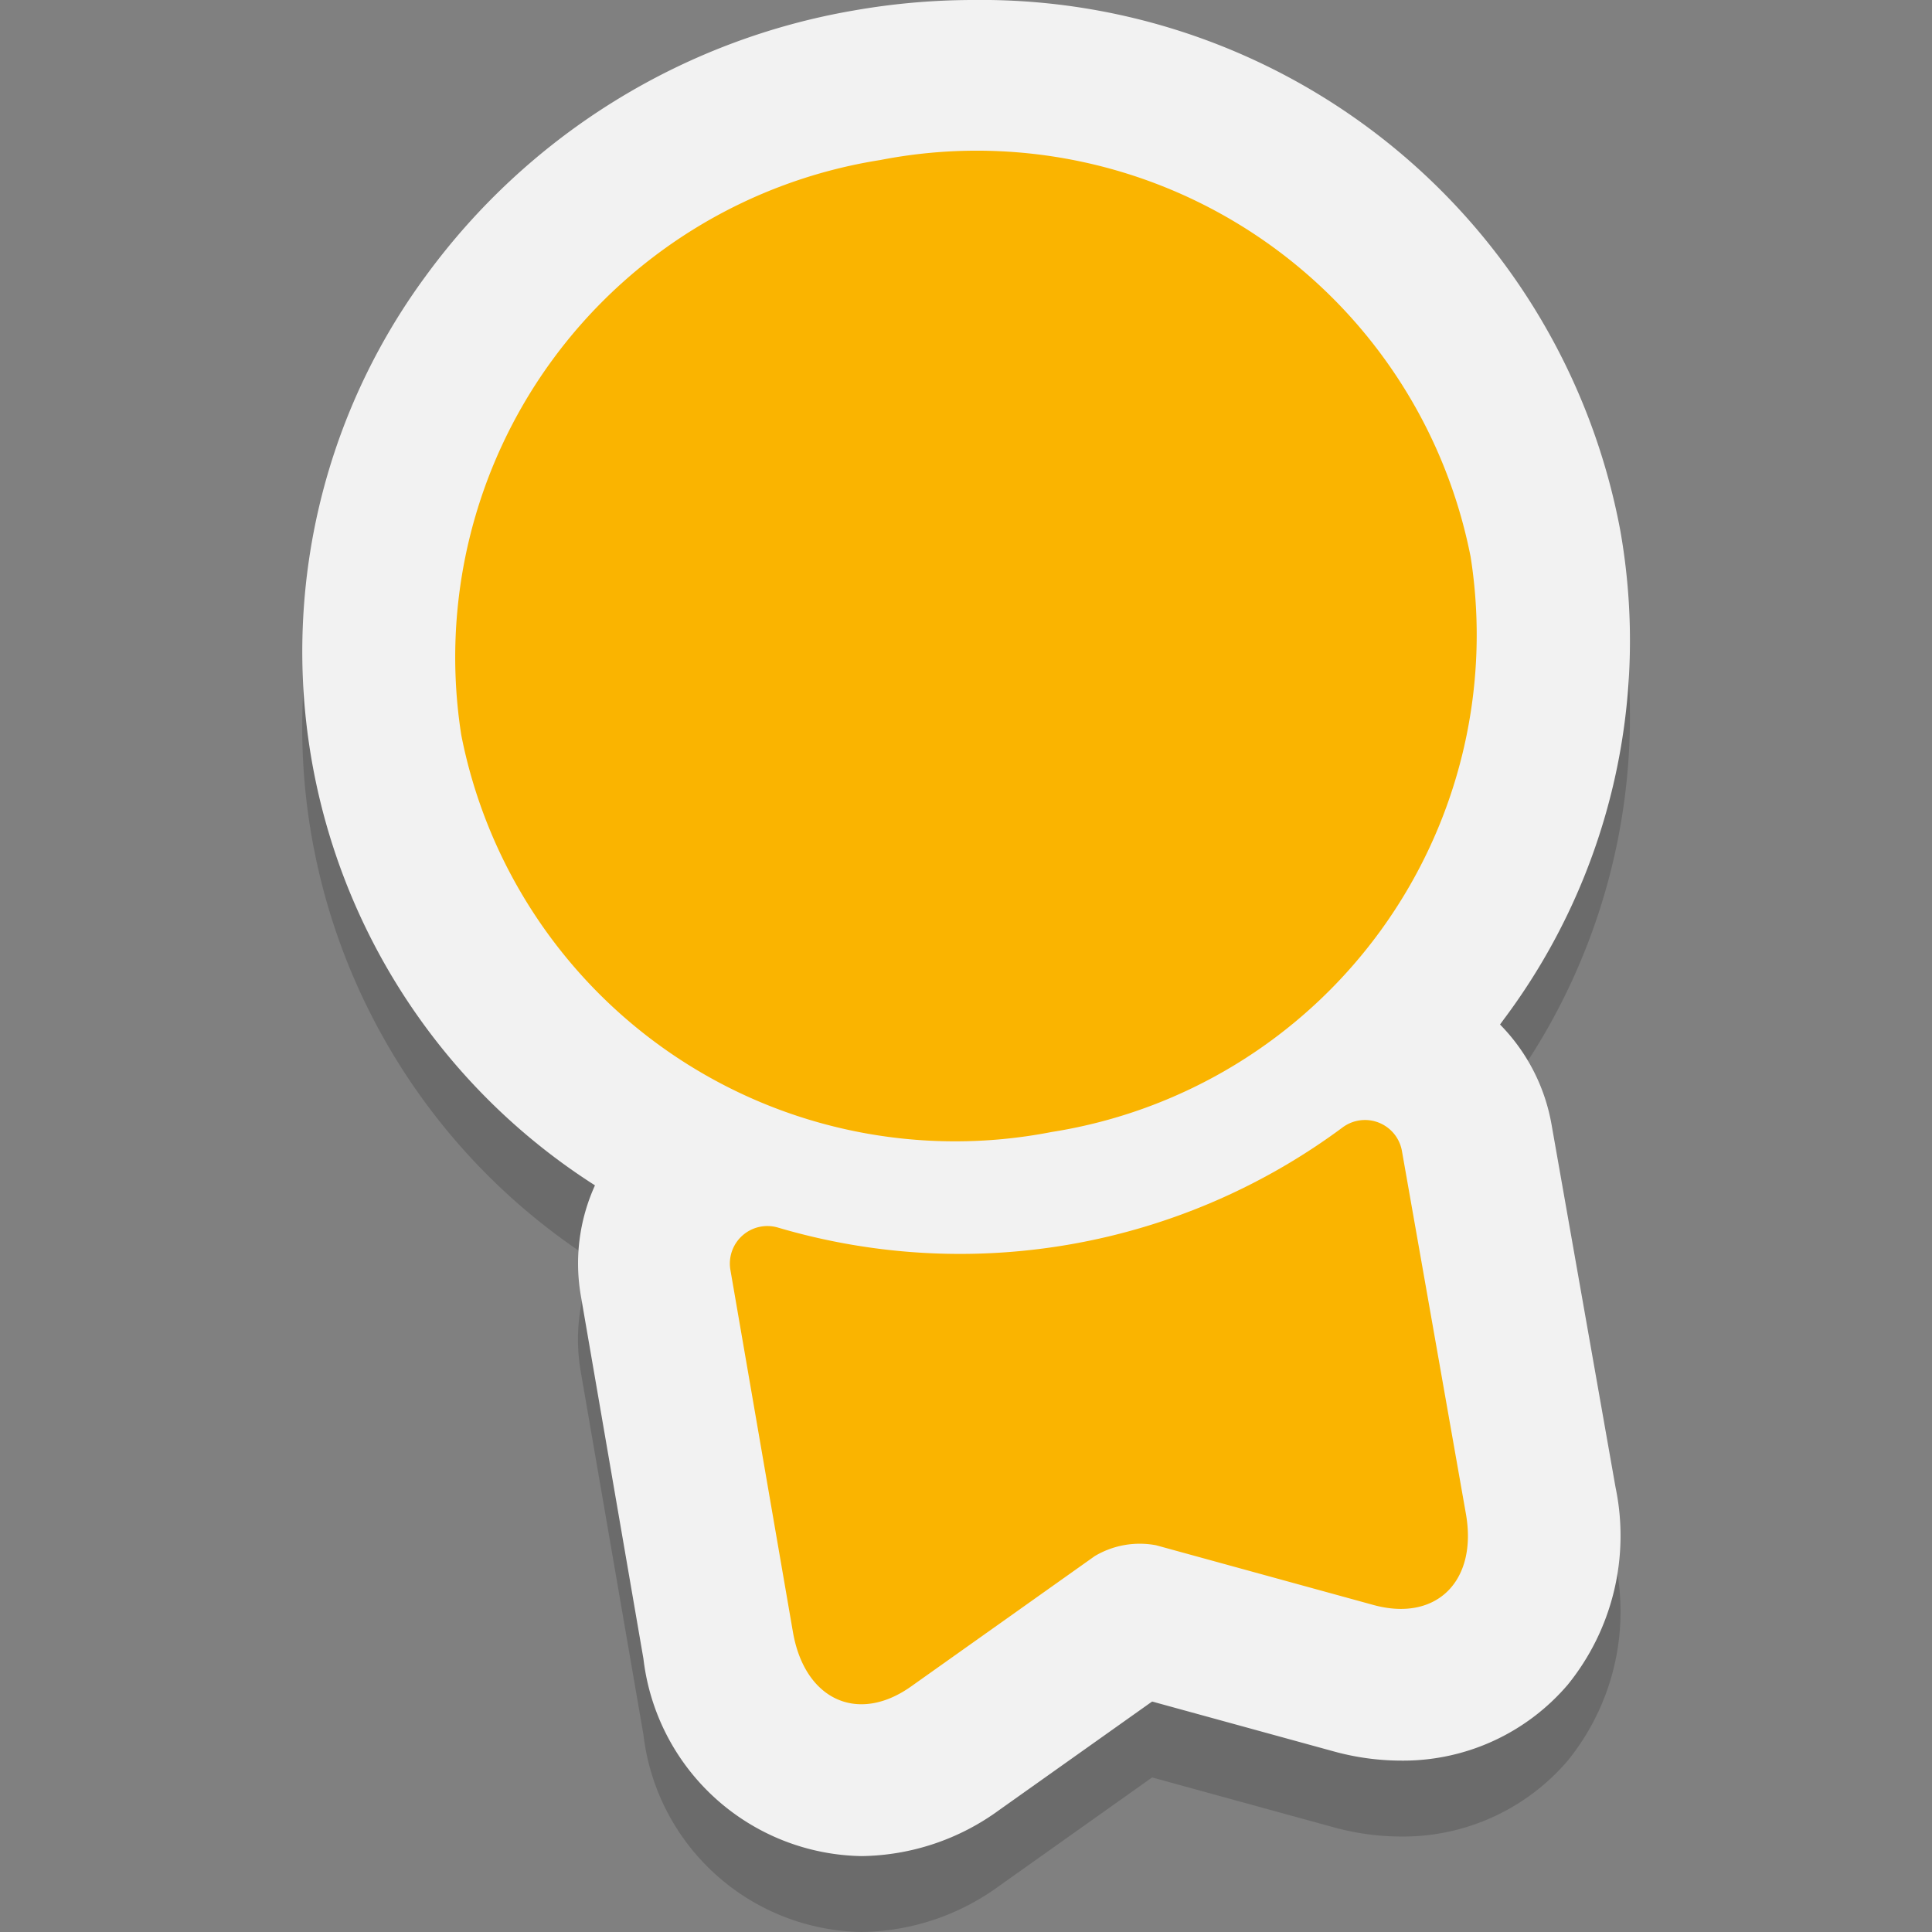 <svg xmlns="http://www.w3.org/2000/svg" viewBox="0 0 24 24" id="ranking"><rect x="0" y="0" width="24" height="24" fill="#808080" stroke="none"/><g data-name="1"><path fill="#1a1a1a" d="M10.702,24a2.775,2.775,0,0,1-2.709-2.451L7.215,17.043a2.344,2.344,0,0,1,.175-1.374A7.864,7.864,0,0,1,5.29,4.37a8.326,8.326,0,0,1,5.318-3.297A8.583,8.583,0,0,1,12.09.943a8.076,8.076,0,0,1,8.038,6.591,7.847,7.847,0,0,1-1.417,6.031c-.026.035-.052.07-.077.105a2.348,2.348,0,0,1,.641,1.249l.794,4.501a2.939,2.939,0,0,1-.592,2.449,2.688,2.688,0,0,1-2.071.945H17.403a3.171,3.171,0,0,1-.844-.117l-2.247-.617-1.901,1.349A2.955,2.955,0,0,1,10.702,24Z" opacity=".2"></path><path fill="#f2f2f2" d="M10.702,23.057A2.775,2.775,0,0,1,7.993,20.606l-.777-4.507a2.344,2.344,0,0,1,.175-1.374A7.864,7.864,0,0,1,5.29,3.427a8.326,8.326,0,0,1,5.318-3.297A8.583,8.583,0,0,1,12.09,0a8.076,8.076,0,0,1,8.038,6.591,7.847,7.847,0,0,1-1.417,6.031c-.026.035-.052.07-.077.105a2.349,2.349,0,0,1,.641,1.249l.794,4.501a2.939,2.939,0,0,1-.592,2.449,2.688,2.688,0,0,1-2.071.945H17.403a3.172,3.172,0,0,1-.844-.117l-2.247-.617-1.901,1.349A2.955,2.955,0,0,1,10.702,23.057Z"></path><path fill="#fab400" d="M18.269,6.919a6.252,6.252,0,0,1-5.205,7.143A6.252,6.252,0,0,1,5.73,9.13,6.252,6.252,0,0,1,10.935,1.988,6.252,6.252,0,0,1,18.269,6.919Zm-1.589,7.085A7.976,7.976,0,0,1,9.663,15.249a.466.466,0,0,0-.589.53l.777,4.5c.147.836.805,1.141,1.468.67l2.281-1.619a1.093,1.093,0,0,1,.762-.134l2.697.741c.785.216,1.298-.296,1.151-1.132l-.794-4.503A.466.466,0,0,0,16.68,14.004Z"></path></g></svg>